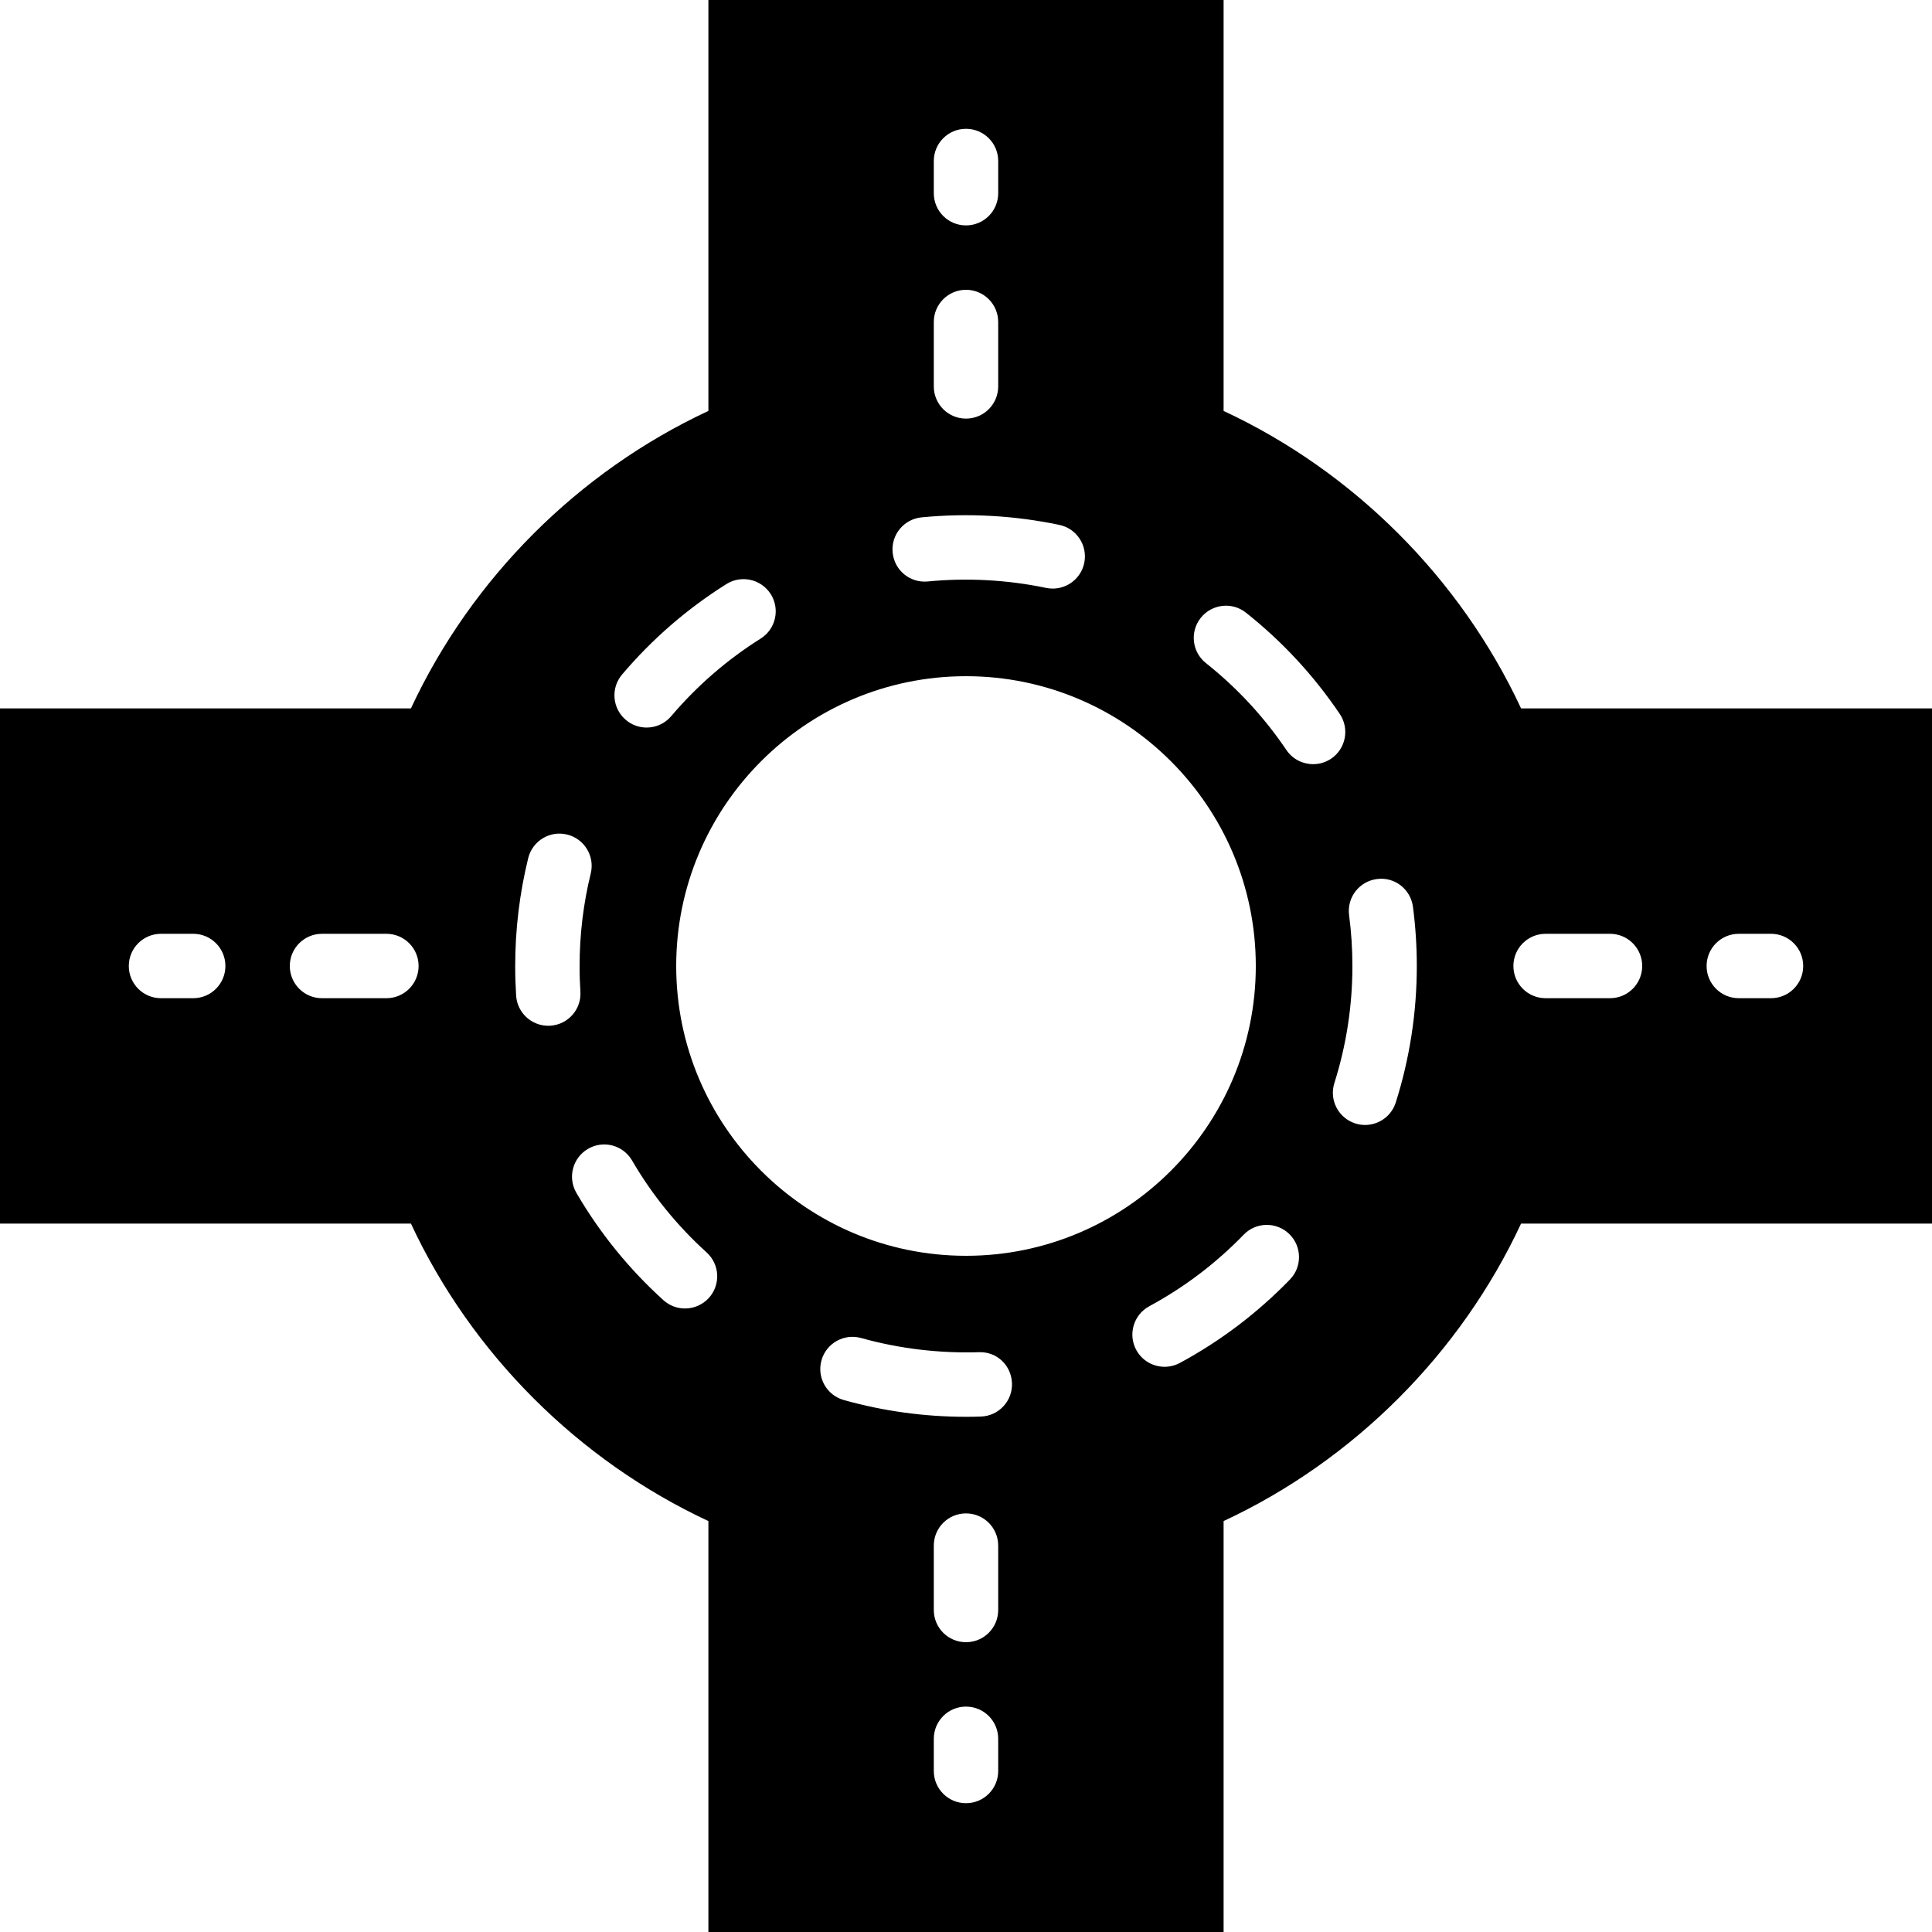 <?xml version="1.0" encoding="iso-8859-1"?>
<!-- Uploaded to: SVG Repo, www.svgrepo.com, Generator: SVG Repo Mixer Tools -->
<svg fill="#000000" height="800px" width="800px" version="1.1" id="Layer_1" xmlns="http://www.w3.org/2000/svg" xmlns:xlink="http://www.w3.org/1999/xlink" 
	 viewBox="0 0 512 512" xml:space="preserve">
<g>
	<g>
		<path d="M403.098,187.733c-16.068-34.475-44.356-62.763-78.831-78.831V0H187.733v108.902
			c-34.475,16.068-62.763,44.356-78.831,78.831H0v136.533h108.902c16.068,34.475,44.356,62.763,78.831,78.831V512h136.533V403.098
			c34.475-16.068,62.763-44.356,78.831-78.831H512V187.733H403.098z M247.467,42.667c0-4.719,3.814-8.533,8.533-8.533
			s8.533,3.814,8.533,8.533V51.2c0,4.719-3.814,8.533-8.533,8.533s-8.533-3.814-8.533-8.533V42.667z M247.467,85.333
			c0-4.719,3.814-8.533,8.533-8.533s8.533,3.814,8.533,8.533V102.4c0,4.719-3.814,8.533-8.533,8.533s-8.533-3.814-8.533-8.533
			V85.333z M244.224,137.105c12.288-1.195,24.627-0.495,36.514,1.997c4.608,0.964,7.561,5.487,6.596,10.104
			c-0.845,4.019-4.395,6.775-8.346,6.775c-0.58,0-1.169-0.06-1.766-0.179c-10.266-2.159-21.052-2.714-31.351-1.707
			c-4.736,0.452-8.866-2.987-9.31-7.671C236.1,141.73,239.531,137.566,244.224,137.105z M164.855,178.756
			c7.953-9.378,17.254-17.451,27.648-23.97c3.968-2.509,9.25-1.306,11.767,2.679c2.5,3.994,1.306,9.259-2.688,11.767
			c-8.909,5.598-16.879,12.518-23.706,20.557c-1.698,1.997-4.096,3.021-6.519,3.021c-1.946,0-3.908-0.666-5.504-2.031
			C162.253,187.733,161.809,182.349,164.855,178.756z M51.2,264.533h-8.533c-4.719,0-8.533-3.814-8.533-8.533
			c0-4.719,3.814-8.533,8.533-8.533H51.2c4.719,0,8.533,3.814,8.533,8.533C59.733,260.719,55.919,264.533,51.2,264.533z
			 M102.4,264.533H85.333c-4.719,0-8.533-3.814-8.533-8.533c0-4.719,3.814-8.533,8.533-8.533H102.4c4.719,0,8.533,3.814,8.533,8.533
			C110.933,260.719,107.119,264.533,102.4,264.533z M145.86,271.821c-0.196,0.009-0.384,0.017-0.572,0.017
			c-4.454,0-8.209-3.456-8.508-7.97c-0.162-2.611-0.256-5.239-0.247-7.893c0-9.643,1.161-19.26,3.447-28.561
			c1.126-4.582,5.786-7.39,10.317-6.246c4.582,1.126,7.381,5.743,6.255,10.317c-1.963,7.979-2.953,16.222-2.953,24.516
			c-0.009,2.295,0.068,4.523,0.213,6.75C154.129,267.452,150.562,271.514,145.86,271.821z M187.861,343.962
			c-1.69,1.852-4.002,2.799-6.332,2.799c-2.048,0-4.087-0.734-5.726-2.21c-9.131-8.269-16.887-17.835-23.057-28.433
			c-2.364-4.07-0.99-9.293,3.089-11.665c4.062-2.381,9.293-0.99,11.665,3.081c5.282,9.079,11.93,17.271,19.763,24.371
			C190.754,335.07,191.027,340.454,187.861,343.962z M179.2,256c0-42.351,34.449-76.8,76.8-76.8c42.351,0,76.8,34.449,76.8,76.8
			c0,42.351-34.449,76.8-76.8,76.8C213.649,332.8,179.2,298.351,179.2,256z M264.533,469.333c0,4.719-3.814,8.533-8.533,8.533
			s-8.533-3.814-8.533-8.533V460.8c0-4.719,3.814-8.533,8.533-8.533s8.533,3.814,8.533,8.533V469.333z M264.533,426.667
			c0,4.719-3.814,8.533-8.533,8.533s-8.533-3.814-8.533-8.533V409.6c0-4.719,3.814-8.533,8.533-8.533s8.533,3.814,8.533,8.533
			V426.667z M259.951,375.398c-1.314,0.051-2.628,0.068-3.951,0.068c-10.982,0-21.879-1.493-32.393-4.446
			c-4.531-1.271-7.185-5.982-5.905-10.522c1.271-4.54,5.99-7.177,10.522-5.905c10.086,2.825,20.676,4.07,31.147,3.755
			c4.847-0.205,8.653,3.524,8.815,8.235C268.348,371.294,264.661,375.245,259.951,375.398z M341.854,339.072
			c-8.559,8.841-18.381,16.29-29.167,22.118c-1.297,0.691-2.688,1.024-4.053,1.024c-3.029,0-5.973-1.613-7.518-4.471
			c-2.244-4.147-0.691-9.327,3.448-11.571c9.259-5,17.681-11.383,25.02-18.961c3.285-3.405,8.687-3.465,12.066-0.205
			C345.045,330.291,345.122,335.693,341.854,339.072z M347.989,202.513c-2.739,0-5.427-1.314-7.083-3.755
			c-5.888-8.721-13.065-16.478-21.316-23.023c-3.695-2.927-4.318-8.294-1.382-11.989c2.927-3.686,8.303-4.318,11.981-1.382
			c9.634,7.637,17.997,16.666,24.866,26.846c2.637,3.908,1.613,9.207-2.295,11.853C351.292,202.044,349.636,202.513,347.989,202.513
			z M369.894,292.164c-1.152,3.644-4.514,5.965-8.132,5.965c-0.853,0-1.724-0.128-2.577-0.401
			c-4.497-1.425-6.989-6.221-5.564-10.709c3.174-10.01,4.779-20.446,4.779-31.019c0-4.489-0.29-9.028-0.879-13.474
			c-0.614-4.676,2.68-8.96,7.356-9.566c4.685-0.657,8.96,2.671,9.566,7.347c0.683,5.188,1.024,10.462,1.024,15.693
			C375.467,268.322,373.589,280.499,369.894,292.164z M426.667,264.533H409.6c-4.719,0-8.533-3.814-8.533-8.533
			c0-4.719,3.814-8.533,8.533-8.533h17.067c4.719,0,8.533,3.814,8.533,8.533C435.2,260.719,431.386,264.533,426.667,264.533z
			 M469.333,264.533H460.8c-4.719,0-8.533-3.814-8.533-8.533c0-4.719,3.814-8.533,8.533-8.533h8.533
			c4.719,0,8.533,3.814,8.533,8.533C477.867,260.719,474.052,264.533,469.333,264.533z"/>
	</g>
</g>
</svg>